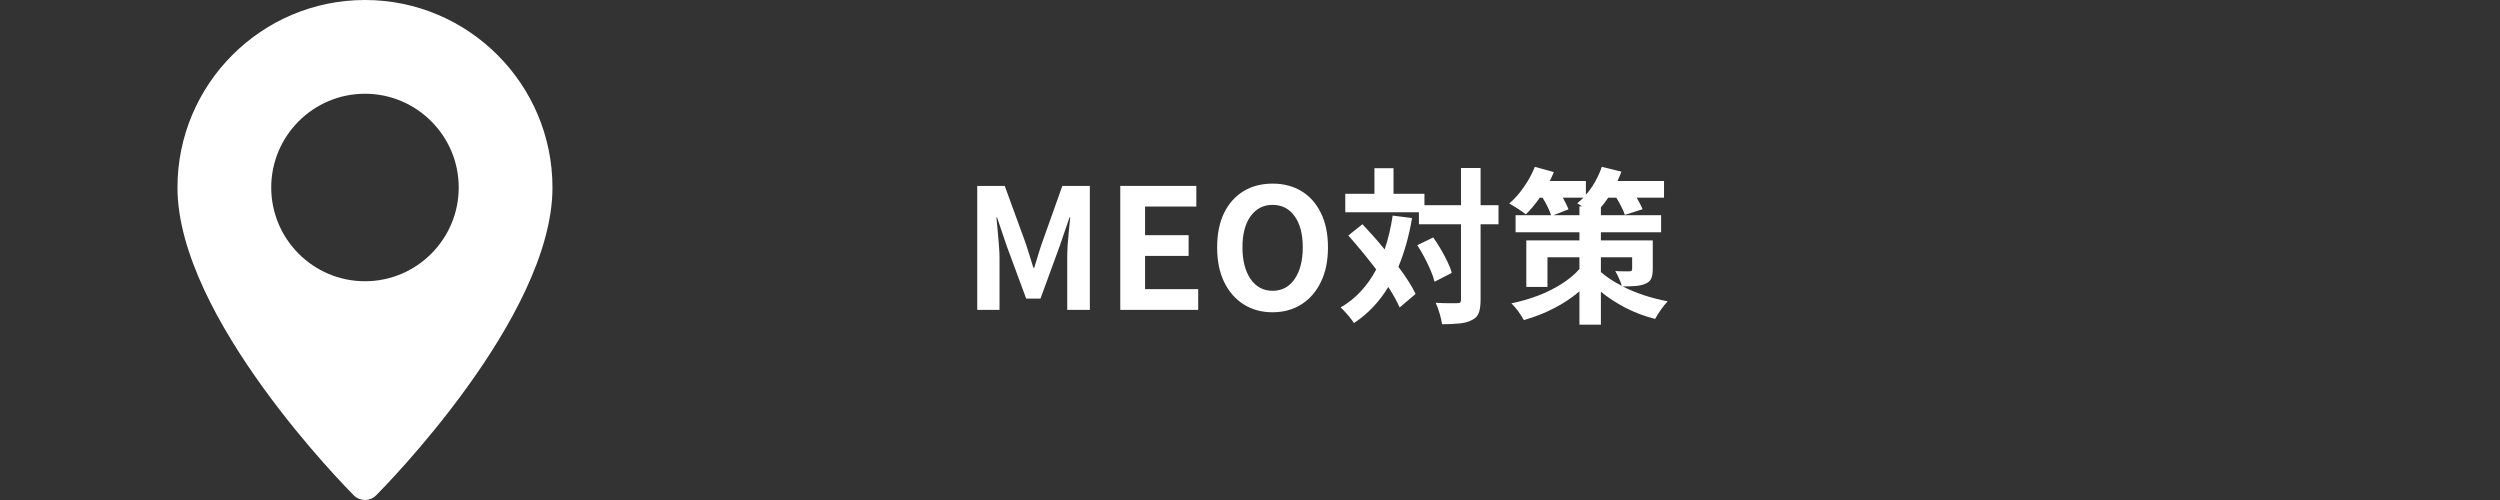 <?xml version="1.0" encoding="UTF-8"?>
<svg xmlns="http://www.w3.org/2000/svg" xmlns:xlink="http://www.w3.org/1999/xlink" width="500" zoomAndPan="magnify" viewBox="0 0 375 75" height="100" preserveAspectRatio="xMidYMid meet" version="1.2">
  <rect x="0" y="0" width="375" height="75" fill="#333333" stroke="none"/>
  <defs>
    <clipPath id="63ed65fa66">
      <path d="M 26.621 0 L 82.871 0 L 82.871 75 L 26.621 75 Z M 26.621 0 "></path>
    </clipPath>
  </defs>
  <g id="8fec2a28c8">
    <g style="fill:#ffffff;fill-opacity:1;">
      <g transform="translate(144.304, 46.48)">
        <path style="stroke:none" d="M 2.281 0 L 2.281 -18.594 L 6.406 -18.594 L 9.578 -9.906 C 9.773 -9.332 9.961 -8.738 10.141 -8.125 C 10.328 -7.508 10.516 -6.906 10.703 -6.312 L 10.828 -6.312 C 11.023 -6.906 11.211 -7.508 11.391 -8.125 C 11.566 -8.738 11.754 -9.332 11.953 -9.906 L 15.047 -18.594 L 19.172 -18.594 L 19.172 0 L 15.781 0 L 15.781 -7.766 C 15.781 -8.348 15.801 -9.004 15.844 -9.734 C 15.895 -10.461 15.957 -11.188 16.031 -11.906 C 16.113 -12.625 16.18 -13.281 16.234 -13.875 L 16.125 -13.875 L 14.625 -9.5 L 11.766 -1.688 L 9.625 -1.688 L 6.734 -9.5 L 5.25 -13.875 L 5.156 -13.875 C 5.219 -13.281 5.281 -12.625 5.344 -11.906 C 5.414 -11.188 5.477 -10.461 5.531 -9.734 C 5.594 -9.004 5.625 -8.348 5.625 -7.766 L 5.625 0 Z M 2.281 0 "></path>
      </g>
    </g>
    <g style="fill:#ffffff;fill-opacity:1;">
      <g transform="translate(165.76, 46.48)">
        <path style="stroke:none" d="M 2.281 0 L 2.281 -18.594 L 13.688 -18.594 L 13.688 -15.5 L 6 -15.5 L 6 -11.203 L 12.531 -11.203 L 12.531 -8.094 L 6 -8.094 L 6 -3.109 L 13.969 -3.109 L 13.969 0 Z M 2.281 0 "></path>
      </g>
    </g>
    <g style="fill:#ffffff;fill-opacity:1;">
      <g transform="translate(181.212, 46.48)">
        <path style="stroke:none" d="M 9.672 0.359 C 8.023 0.359 6.578 -0.035 5.328 -0.828 C 4.086 -1.617 3.113 -2.738 2.406 -4.188 C 1.707 -5.633 1.359 -7.363 1.359 -9.375 C 1.359 -11.395 1.707 -13.117 2.406 -14.547 C 3.113 -15.973 4.086 -17.062 5.328 -17.812 C 6.578 -18.562 8.023 -18.938 9.672 -18.938 C 11.316 -18.938 12.758 -18.562 14 -17.812 C 15.25 -17.062 16.223 -15.969 16.922 -14.531 C 17.629 -13.102 17.984 -11.383 17.984 -9.375 C 17.984 -7.363 17.629 -5.633 16.922 -4.188 C 16.223 -2.738 15.25 -1.617 14 -0.828 C 12.758 -0.035 11.316 0.359 9.672 0.359 Z M 9.672 -2.859 C 11.066 -2.859 12.172 -3.445 12.984 -4.625 C 13.797 -5.812 14.203 -7.395 14.203 -9.375 C 14.203 -11.363 13.797 -12.922 12.984 -14.047 C 12.172 -15.18 11.066 -15.75 9.672 -15.75 C 8.297 -15.75 7.195 -15.18 6.375 -14.047 C 5.562 -12.922 5.156 -11.363 5.156 -9.375 C 5.156 -7.395 5.562 -5.812 6.375 -4.625 C 7.195 -3.445 8.297 -2.859 9.672 -2.859 Z M 9.672 -2.859 "></path>
      </g>
    </g>
    <g style="fill:#ffffff;fill-opacity:1;">
      <g transform="translate(200.557, 46.48)">
        <path style="stroke:none" d="M 8.344 -14.141 L 11.25 -13.766 C 11.02 -12.41 10.734 -11.125 10.391 -9.906 C 10.047 -8.695 9.648 -7.547 9.203 -6.453 C 9.754 -5.734 10.25 -5.023 10.688 -4.328 C 11.133 -3.641 11.5 -2.992 11.781 -2.391 L 9.391 -0.359 C 8.973 -1.297 8.406 -2.32 7.688 -3.438 C 6.344 -1.207 4.625 0.598 2.531 1.984 C 2.414 1.785 2.238 1.535 2 1.234 C 1.77 0.941 1.52 0.648 1.25 0.359 C 0.988 0.066 0.75 -0.172 0.531 -0.359 C 1.695 -1.035 2.719 -1.852 3.594 -2.812 C 4.477 -3.77 5.238 -4.852 5.875 -6.062 C 5.207 -6.945 4.516 -7.82 3.797 -8.688 C 3.078 -9.562 2.375 -10.383 1.688 -11.156 L 3.812 -12.844 C 4.352 -12.27 4.906 -11.664 5.469 -11.031 C 6.039 -10.395 6.598 -9.738 7.141 -9.062 C 7.672 -10.625 8.07 -12.316 8.344 -14.141 Z M 12.031 -9.703 L 14.422 -10.859 C 14.828 -10.305 15.211 -9.711 15.578 -9.078 C 15.941 -8.453 16.27 -7.832 16.562 -7.219 C 16.863 -6.613 17.078 -6.055 17.203 -5.547 L 14.625 -4.219 C 14.508 -4.719 14.316 -5.281 14.047 -5.906 C 13.773 -6.539 13.469 -7.188 13.125 -7.844 C 12.781 -8.508 12.414 -9.129 12.031 -9.703 Z M 24.219 -15.703 L 24.219 -12.844 L 21.531 -12.844 L 21.531 -1.531 C 21.531 -0.695 21.441 -0.039 21.266 0.438 C 21.086 0.914 20.758 1.27 20.281 1.5 C 19.812 1.77 19.195 1.945 18.438 2.031 C 17.688 2.113 16.789 2.156 15.75 2.156 C 15.695 1.719 15.578 1.188 15.391 0.562 C 15.211 -0.062 15.016 -0.602 14.797 -1.062 C 15.504 -1.02 16.156 -1 16.75 -1 C 17.352 -1 17.766 -1 17.984 -1 C 18.223 -1 18.383 -1.035 18.469 -1.109 C 18.551 -1.191 18.594 -1.332 18.594 -1.531 L 18.594 -12.844 L 12.281 -12.844 L 12.281 -14.641 L 1.234 -14.641 L 1.234 -17.406 L 5.609 -17.406 L 5.609 -21.25 L 8.469 -21.25 L 8.469 -17.406 L 13.109 -17.406 L 13.109 -15.703 L 18.594 -15.703 L 18.594 -21.281 L 21.531 -21.281 L 21.531 -15.703 Z M 24.219 -15.703 "></path>
      </g>
    </g>
    <g style="fill:#ffffff;fill-opacity:1;">
      <g transform="translate(225.681, 46.48)">
        <path style="stroke:none" d="M 14.453 -7.891 L 14.453 -5.672 C 15.285 -4.941 16.332 -4.25 17.594 -3.594 C 17.488 -3.957 17.344 -4.344 17.156 -4.75 C 16.977 -5.156 16.797 -5.516 16.609 -5.828 C 17.023 -5.797 17.453 -5.781 17.891 -5.781 C 18.328 -5.781 18.613 -5.781 18.75 -5.781 C 19.008 -5.781 19.141 -5.895 19.141 -6.125 L 19.141 -7.891 Z M 7.344 -14.203 L 11.234 -14.203 L 11.234 -15.531 L 11.656 -15.531 C 11.383 -15.707 11.133 -15.859 10.906 -15.984 C 11.07 -16.117 11.227 -16.254 11.375 -16.391 C 11.531 -16.535 11.68 -16.68 11.828 -16.828 L 8.75 -16.828 C 8.926 -16.516 9.086 -16.203 9.234 -15.891 C 9.391 -15.578 9.508 -15.305 9.594 -15.078 Z M 22.234 -10.422 L 22.234 -6.125 C 22.234 -5.508 22.156 -5.031 22 -4.688 C 21.844 -4.344 21.535 -4.078 21.078 -3.891 C 20.66 -3.723 20.172 -3.617 19.609 -3.578 C 19.047 -3.535 18.422 -3.516 17.734 -3.516 C 18.691 -3.023 19.742 -2.586 20.891 -2.203 C 22.035 -1.828 23.227 -1.52 24.469 -1.281 C 24.156 -0.957 23.812 -0.531 23.438 0 C 23.07 0.52 22.789 0.973 22.594 1.359 C 20.977 0.953 19.473 0.383 18.078 -0.344 C 16.691 -1.082 15.484 -1.875 14.453 -2.719 L 14.453 2.219 L 11.234 2.219 L 11.234 -2.781 C 10.086 -1.801 8.801 -0.945 7.375 -0.219 C 5.957 0.508 4.461 1.094 2.891 1.531 C 2.691 1.145 2.41 0.703 2.047 0.203 C 1.68 -0.285 1.344 -0.68 1.031 -0.984 C 2.414 -1.266 3.754 -1.648 5.047 -2.141 C 6.336 -2.641 7.516 -3.227 8.578 -3.906 C 9.641 -4.582 10.523 -5.32 11.234 -6.125 L 11.234 -7.891 L 6.438 -7.891 L 6.438 -3.438 L 3.266 -3.438 L 3.266 -10.422 L 11.234 -10.422 L 11.234 -11.641 L 1.656 -11.641 L 1.656 -14.203 L 6.984 -14.203 C 6.867 -14.566 6.691 -14.988 6.453 -15.469 C 6.223 -15.945 5.973 -16.398 5.703 -16.828 L 5.281 -16.828 C 4.957 -16.348 4.613 -15.895 4.25 -15.469 C 3.895 -15.039 3.539 -14.66 3.188 -14.328 C 2.906 -14.555 2.508 -14.836 2 -15.172 C 1.488 -15.504 1.055 -15.766 0.703 -15.953 C 1.492 -16.617 2.227 -17.445 2.906 -18.438 C 3.594 -19.426 4.141 -20.43 4.547 -21.453 L 7.391 -20.672 C 7.305 -20.453 7.211 -20.227 7.109 -20 C 7.004 -19.781 6.895 -19.555 6.781 -19.328 L 12.203 -19.328 L 12.203 -17.266 C 12.723 -17.848 13.188 -18.504 13.594 -19.234 C 14 -19.961 14.332 -20.703 14.594 -21.453 L 17.531 -20.734 C 17.445 -20.516 17.352 -20.281 17.25 -20.031 C 17.156 -19.789 17.051 -19.555 16.938 -19.328 L 23.922 -19.328 L 23.922 -16.828 L 19.828 -16.828 C 20.004 -16.516 20.172 -16.207 20.328 -15.906 C 20.492 -15.602 20.617 -15.332 20.703 -15.094 L 18.047 -14.25 C 17.941 -14.582 17.77 -14.984 17.531 -15.453 C 17.301 -15.922 17.047 -16.379 16.766 -16.828 L 15.547 -16.828 C 15.18 -16.273 14.816 -15.789 14.453 -15.375 L 14.453 -14.203 L 23.484 -14.203 L 23.484 -11.641 L 14.453 -11.641 L 14.453 -10.422 Z M 22.234 -10.422 "></path>
      </g>
    </g>
    <g clip-rule="nonzero" clip-path="url(#63ed65fa66)">
      <path style=" stroke:none;fill-rule:nonzero;fill:#ffffff;fill-opacity:1;" d="M 54.746 0 C 39.234 0 26.621 12.613 26.621 28.125 C 26.621 47.621 52.008 73.234 53.086 74.316 C 53.543 74.77 54.145 75 54.746 75 C 55.344 75 55.945 74.77 56.402 74.316 C 57.48 73.234 82.871 47.621 82.871 28.125 C 82.871 12.613 70.254 0 54.746 0 Z M 54.746 42.188 C 46.992 42.188 40.684 35.879 40.684 28.125 C 40.684 20.371 46.992 14.062 54.746 14.062 C 62.496 14.062 68.809 20.371 68.809 28.125 C 68.809 35.879 62.496 42.188 54.746 42.188 Z M 54.746 42.188 "></path>
    </g>
  </g>
</svg>
